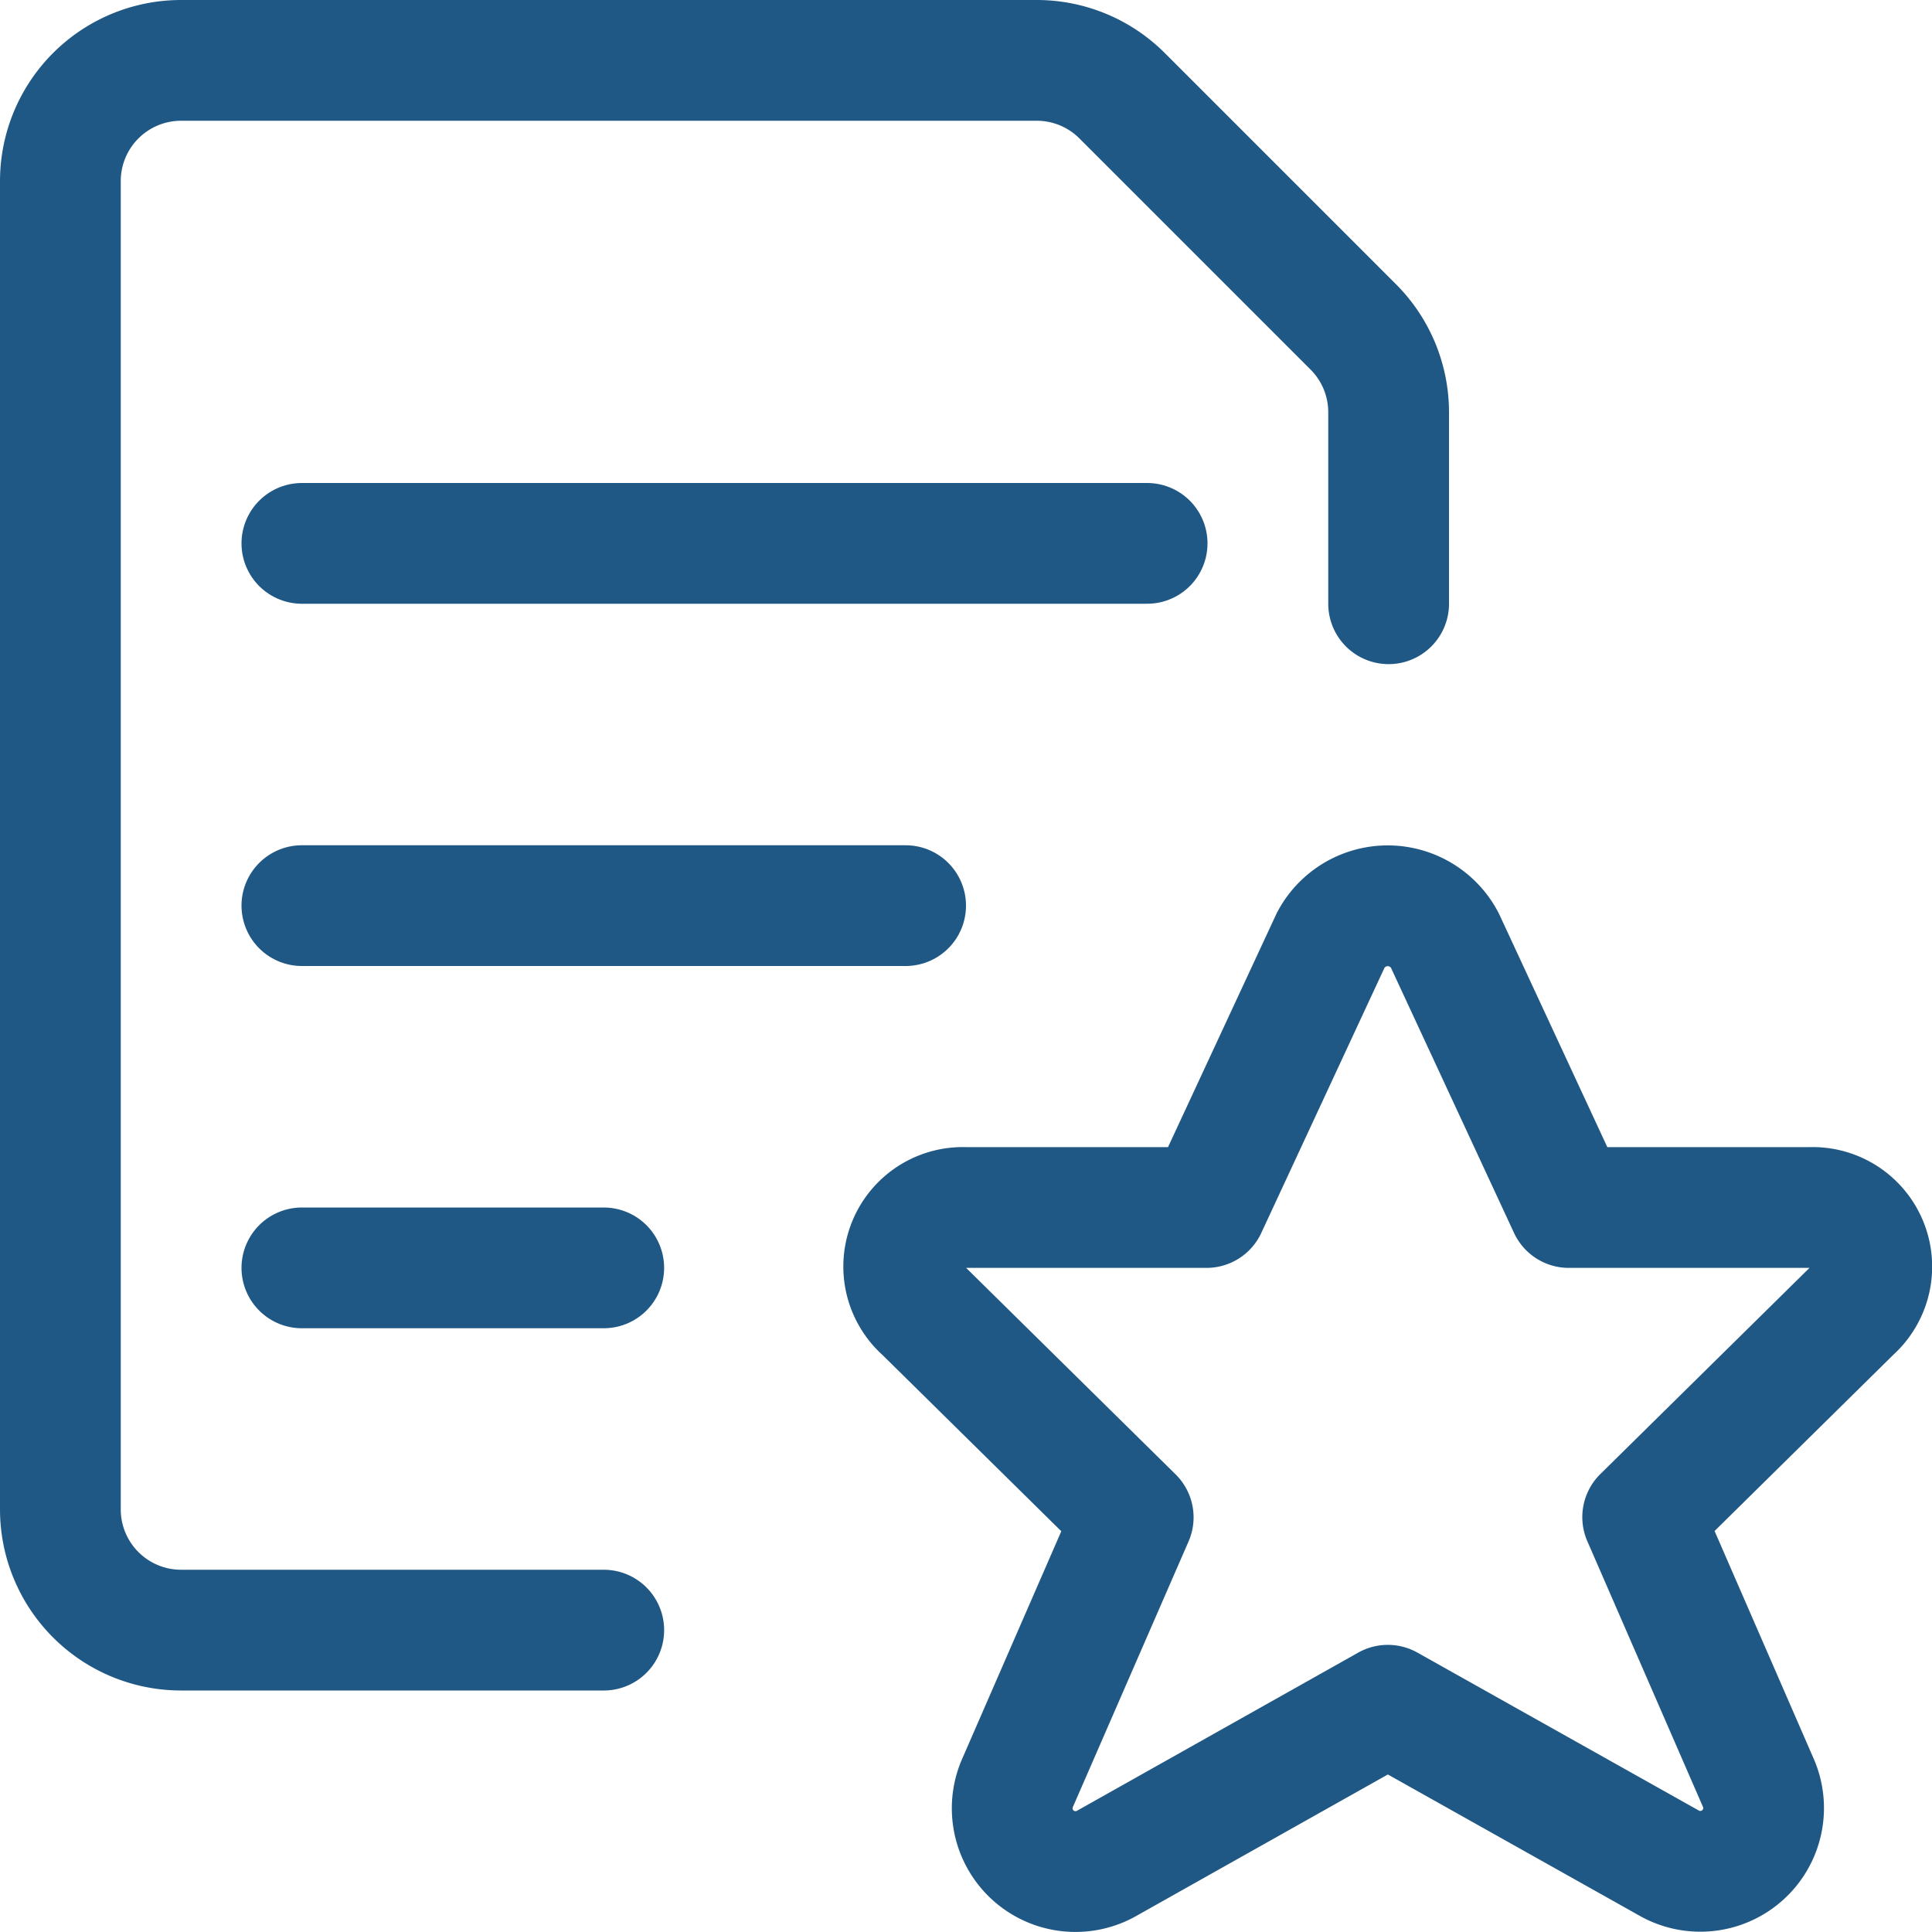 <svg viewBox="0 0 24 24" xmlns="http://www.w3.org/2000/svg" stroke-width="1.5" height="24" width="24"><path d="M17.947 11.68 19.488 15h3a.735.735 0 0 1 .518 1.283l-2.6 2.563 1.442 3.313a.786.786 0 0 1-1.119.982l-3.489-1.958-3.487 1.961a.786.786 0 0 1-1.119-.982l1.443-3.313-2.6-2.563A.734.734 0 0 1 11.988 15h3l1.544-3.323a.8.8 0 0 1 1.415.003Z" fill="none" stroke="#205885" stroke-linecap="round" stroke-linejoin="round"></path><path d="M3.75 6.75h10.5" fill="none" stroke="#205885" stroke-linecap="round" stroke-linejoin="round"></path><path d="M3.75 11.25h7.5" fill="none" stroke="#205885" stroke-linecap="round" stroke-linejoin="round"></path><path d="M3.75 15.75H7.5" fill="none" stroke="#205885" stroke-linecap="round" stroke-linejoin="round"></path><path d="M7.5 20.25H2.25a1.5 1.5 0 0 1-1.5-1.5V2.25a1.5 1.5 0 0 1 1.5-1.5h10.629a1.5 1.5 0 0 1 1.06.439l2.872 2.872a1.5 1.5 0 0 1 .439 1.06V7.5" fill="none" stroke="#205885" stroke-linecap="round" stroke-linejoin="round"></path></svg>